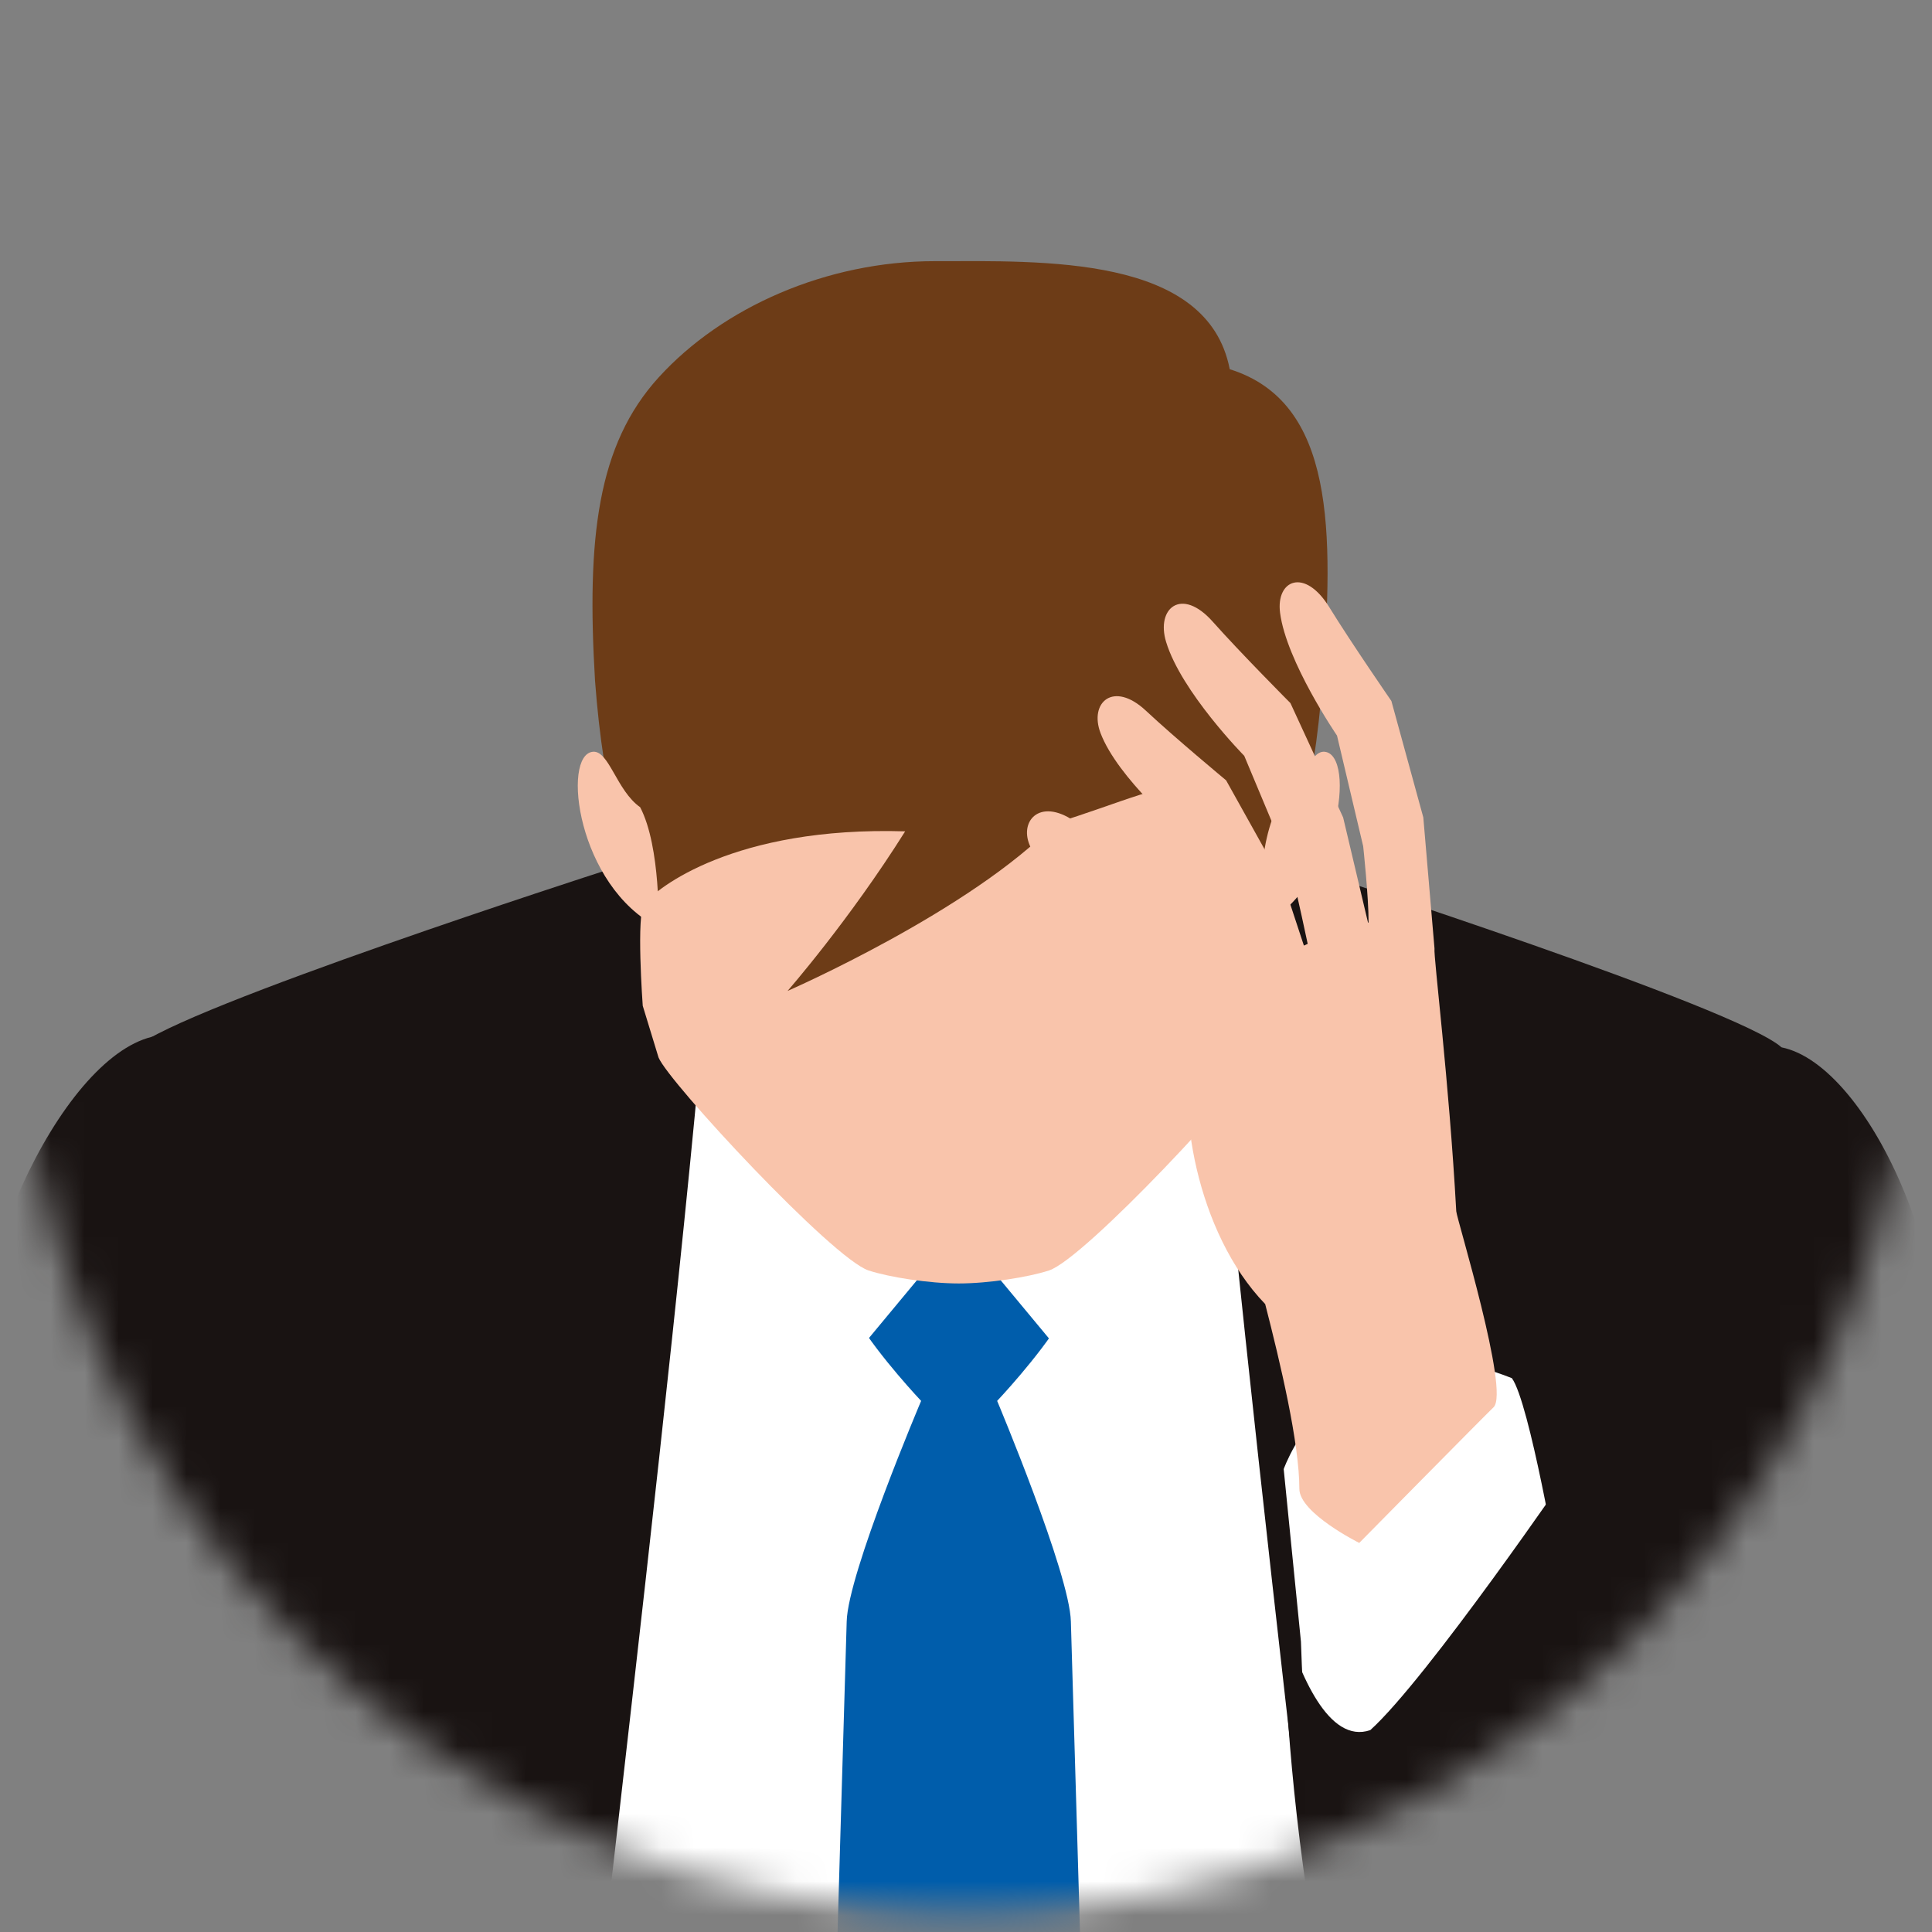 <svg width="57" height="57" viewBox="0 0 57 57" fill="none" xmlns="http://www.w3.org/2000/svg">
<rect x="0" y="0" width="57" height="57" fill="#808080" stroke="none"/>
<mask id="mask0_6_5664" style="mask-type:alpha" maskUnits="userSpaceOnUse" x="0" y="0" width="57" height="57">
<circle cx="28.475" cy="28.435" r="28" fill="white"/>
</mask>
<g mask="url(#mask0_6_5664)">
<path d="M52.035 30.811C51.862 30.739 41.068 28.052 37.025 26.859C34.932 26.241 32.609 25.826 28.288 25.826C23.965 25.826 21.642 26.241 19.549 26.859C15.506 28.052 4.713 32.661 4.54 32.733C4.54 32.733 5.698 56.41 8.966 61.343C8.975 61.492 9.847 66.789 9.847 66.789L9.91 68.887L9.973 78.041H28.287H46.602L46.664 68.887L46.727 66.789C46.727 66.789 47.599 61.492 47.609 61.343C50.876 56.41 52.035 30.811 52.035 30.811Z" fill="white"/>
<path d="M35.849 21.678C35.446 19.591 29.745 18.583 28.287 18.586C26.828 18.583 21.129 19.591 20.725 21.678L20.97 28.155C20.97 29.5 27.116 30.708 28.287 32.04C29.458 30.708 35.604 29.5 35.604 28.155L35.849 21.678Z" fill="#F9C4AB"/>
<path d="M31.594 47.841C31.563 46.431 29.419 41.331 29.419 41.331C29.419 41.331 30.638 40.042 31.297 38.962C31.014 38.609 28.297 36.313 28.297 36.313C28.297 36.313 25.58 38.609 25.296 38.962C25.957 40.042 27.176 41.331 27.176 41.331C27.176 41.331 25.011 46.431 24.98 47.841C24.972 48.19 23.772 87.999 23.797 93.083L28.297 98.74L32.777 93.083C32.803 87.999 31.602 48.19 31.594 47.841Z" fill="#005DAB"/>
<path d="M37.025 35.545C37.025 35.545 36.301 30.821 35.926 29.666C35.873 29.573 35.788 29.488 35.689 29.407L35.684 29.551C35.684 30.896 32.98 35.763 28.287 36.284L33.466 42.52C33.506 42.262 37.048 37.15 37.025 35.545Z" fill="white"/>
<path d="M19.549 35.545C19.549 35.545 20.273 30.821 20.647 29.666C20.701 29.573 20.786 29.488 20.885 29.407L20.89 29.551C20.89 30.896 23.594 35.763 28.287 36.284L23.109 42.52C23.068 42.262 19.525 37.15 19.549 35.545Z" fill="white"/>
<path d="M35.458 24.104C35.46 23.987 38.81 25.716 38.81 25.716C38.81 25.716 51.277 29.733 52.56 30.9C53.376 34.515 52.484 48.568 50.58 54.906C50.58 54.906 48.559 66.457 48.991 71.8C49.423 77.144 61.498 98.654 59.756 99.125C53.82 100.73 52.298 96.635 52.548 92.948C45.112 78.663 39.655 79.127 39.655 65.725C39.655 64.265 35.371 30.061 35.458 24.104Z" fill="#191312"/>
<path d="M21.116 24.104C21.114 23.987 17.763 25.716 17.763 25.716C17.763 25.716 5.297 29.733 4.014 30.9C3.198 34.515 4.09 48.568 5.994 54.906C5.994 54.906 8.015 66.457 7.583 71.8C7.151 77.144 -7.614 97.854 -5.872 98.324C0.064 99.928 4.276 96.635 4.026 92.948C11.462 78.663 16.919 79.127 16.919 65.725C16.919 64.265 21.203 30.061 21.116 24.104Z" fill="#191312"/>
<path d="M36.281 10.893C35.629 7.52 30.776 7.705 27.583 7.705C24.39 7.705 21.319 9.063 19.433 11.134C17.625 13.12 17.304 15.868 17.555 20.081C18.06 26.848 20.171 29.008 22.288 31.863C23.251 33.162 25.771 32.658 28.287 33.997C30.804 32.658 33.323 33.162 34.286 31.863C36.403 29.008 38.513 26.848 39.019 20.081C39.347 15.691 39.394 11.866 36.281 10.893Z" fill="#6D3C17"/>
<path d="M37.145 27.366C39.545 26.152 40.013 22.262 39.079 22.179C38.606 22.137 38.383 23.326 37.687 23.816C37.071 24.994 37.145 27.366 37.145 27.366Z" fill="#F9C4AB"/>
<path d="M19.429 27.366C17.029 26.152 16.562 22.262 17.494 22.179C17.967 22.137 18.191 23.326 18.887 23.816C19.503 24.994 19.429 27.366 19.429 27.366Z" fill="#F9C4AB"/>
<path d="M37.562 26.661C37.158 26.152 36.04 24.606 35.467 23.188C34.601 22.941 32.91 23.756 31.14 24.28C28.647 26.873 23.235 29.236 23.235 29.236C23.235 29.236 25.049 27.164 26.705 24.527C21.646 24.375 19.369 26.21 19.013 26.661C18.762 26.945 18.963 29.674 18.963 29.674L19.429 31.199C19.72 31.922 24.566 37.136 25.626 37.483C26.24 37.683 27.408 37.866 28.287 37.866C29.166 37.866 30.334 37.683 30.948 37.483C32.008 37.136 36.854 31.922 37.145 31.199L37.611 29.674C37.611 29.674 37.812 26.945 37.562 26.661Z" fill="#F9C4AB"/>
<path d="M52.56 30.9C55.15 31.417 58.099 37.769 57.092 42.706C56.617 45.035 56.743 66.487 55.963 70.608C55.927 72.017 55.432 73.435 54.409 74.62C52.507 76.822 49.257 77.453 46.675 76.111C43.845 74.641 43.67 72.138 44.496 69.317C44.841 63.748 45.85 53.18 46.106 49.087C48.977 44.273 49.024 32.735 52.56 30.9Z" fill="#191312"/>
<path d="M43.706 71.178C44.299 74.275 47.336 76.102 50.343 75.32C52.319 74.807 52.519 73.27 53.097 71.228C54.031 67.927 53.199 67.608 52.595 64.429C50.455 57.056 46.478 48.639 45.968 46.329C45.974 46.36 45.122 41.364 44.605 40.66C39.528 38.636 37.873 43.343 37.873 43.343L38.382 48.435C38.863 63.051 43.605 70.649 43.706 71.178Z" fill="white"/>
<path d="M53.551 66.263C53.214 65.528 53.264 64.219 53.002 63.446C50.598 56.332 46.391 43.262 46.391 43.262C46.391 43.262 42.099 49.539 40.427 51.044C39.202 51.464 38.341 49.4 37.873 47.817C37.869 47.805 37.873 59.916 42.521 69.949C42.791 70.532 42.955 71.159 43.129 71.782C43.565 73.347 44.509 74.748 45.93 75.661C48.397 77.246 51.665 76.716 53.722 74.403C55.792 72.076 54.733 68.843 53.551 66.263Z" fill="#191312"/>
<path d="M42.964 35.736C42.751 31.865 42.291 28.225 42.322 27.98L41.992 24.116L41.05 20.681C41.05 20.681 39.863 18.962 39.219 17.916C38.493 16.737 37.641 17.109 37.766 18.079C37.951 19.517 39.446 21.702 39.446 21.702L40.218 24.966C40.218 24.966 40.38 26.459 40.377 27.218L40.361 27.221L39.627 24.118L38.072 20.744C38.072 20.744 36.6 19.265 35.781 18.343C34.857 17.302 34.1 17.947 34.404 18.94C34.852 20.414 36.709 22.299 36.709 22.299L38.067 25.543C38.067 25.543 38.35 26.749 38.581 27.846C38.543 27.863 38.506 27.881 38.469 27.898L37.856 26.038L36.174 23.022C36.174 23.022 34.656 21.762 33.807 20.967C32.848 20.071 32.127 20.727 32.469 21.627C32.976 22.962 34.892 24.572 34.892 24.572L36.373 27.481C36.373 27.481 36.551 28.113 36.762 28.88C36.669 28.945 36.581 29.013 36.493 29.082L35.993 27.935L34.048 25.528C34.048 25.528 32.481 24.703 31.593 24.159C30.592 23.547 30.011 24.315 30.445 25.07C31.085 26.188 33.065 27.245 33.065 27.245L34.812 29.6C34.812 29.6 34.964 30.083 35.223 30.756C34.683 32.536 35.286 36.364 37.327 38.474C37.772 40.205 38.335 42.575 38.335 43.924C38.335 44.642 40.102 45.521 40.102 45.521C40.102 45.521 43.79 41.78 44.065 41.518C44.55 41.056 42.975 35.95 42.964 35.736Z" fill="#F9C4AB"/>
<path d="M6.617 62.645C7.553 58.535 8.734 54.49 9.182 51.539C9.192 45.25 8.078 33.148 4.977 30.537C2.345 30.443 -0.907 36.597 -0.877 41.654C-0.862 44.04 -5.65 61.874 -5.759 66.067C-6.022 67.452 -5.838 68.943 -5.088 70.318C-4.937 70.595 -4.763 70.855 -4.575 71.102C-3.231 72.869 -1.017 73.825 1.187 73.589C1.588 73.678 1.987 73.776 2.383 73.883C10.729 76.133 27.214 76.901 27.214 76.901L28.327 67.829C28.327 67.829 12.759 64.146 6.617 62.645Z" fill="#191312"/>
</g>
</svg>
